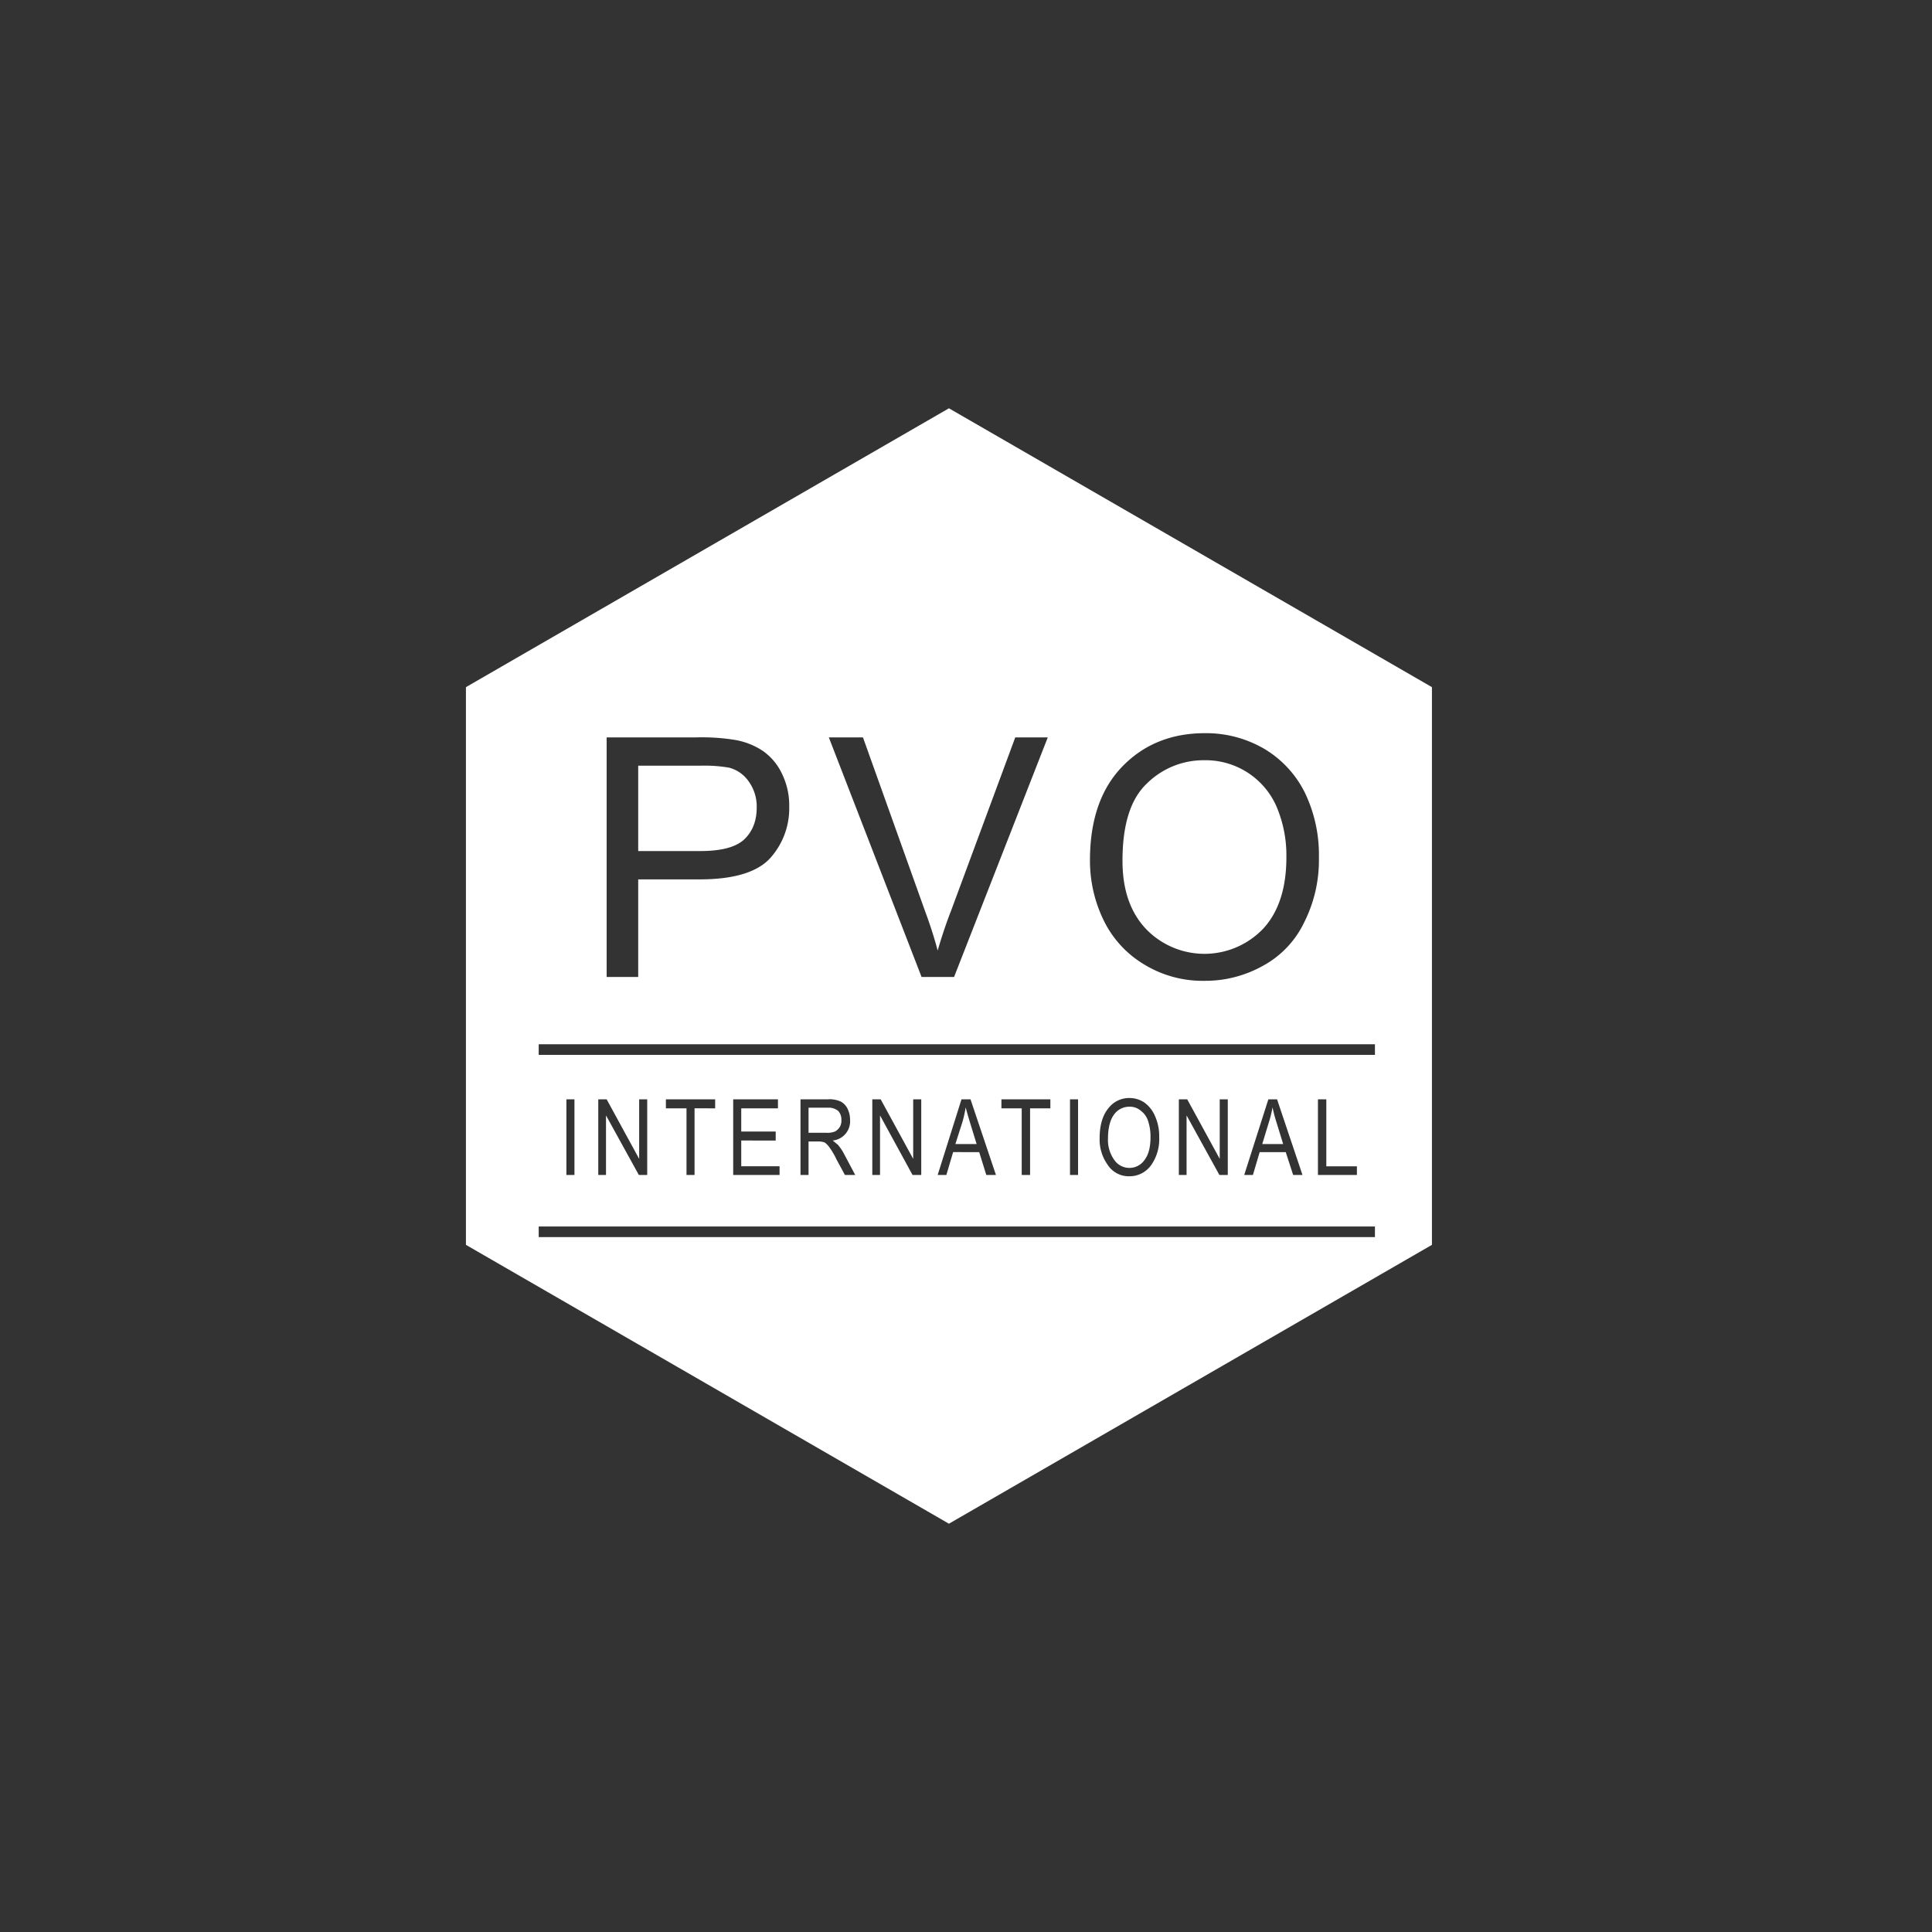 <svg xmlns="http://www.w3.org/2000/svg" viewBox="0 0 600 600"><rect x="0" y="0" width="600" height="600" fill="#333333" stroke="none"/><path d="M231,260.8c2.6-2.4,4-5.7,4-10a13.3,13.3,0,0,0-2.4-8,10.7,10.7,0,0,0-6.2-4.4,45.7,45.7,0,0,0-9.2-.6h-19v26.5h19.2c6.4,0,10.9-1.1,13.6-3.5m161.3,27.6q7.2-7.8,7.2-22.2a38.7,38.7,0,0,0-3.1-15.8,24,24,0,0,0-22.3-14.3,25,25,0,0,0-17.9,7.2c-5.1,4.8-7.6,12.8-7.6,24,0,9,2.4,16,7.3,21.2a25.2,25.2,0,0,0,36.4-.1M251.1,351.8h5.5a6.4,6.4,0,0,0,2.7-.4,4,4,0,0,0,1.5-1.4,3.8,3.8,0,0,0,.5-2.2,3.9,3.9,0,0,0-1-2.8,4.6,4.6,0,0,0-3.1-1h-6.1Zm52.2,3.5-2-6.5c-.6-2-1.1-3.7-1.4-4.9a36.3,36.3,0,0,1-1,4.5l-2.2,6.9Zm47.5-11.6a5.8,5.8,0,0,0-4.8,2.4c-1.2,1.6-1.9,4.1-1.9,7.4a10.6,10.6,0,0,0,2,6.8,5.7,5.7,0,0,0,9.3,0c1.3-1.7,1.9-4,1.9-7.2a15.3,15.3,0,0,0-.9-5.4,6.6,6.6,0,0,0-2.3-2.9,5.1,5.1,0,0,0-3.3-1.1m47.7,11.6-2-6.5a46.4,46.4,0,0,1-1.3-4.9,36.9,36.9,0,0,1-1.1,4.5l-2.1,6.9ZM427,384.2H167.3v-3.3H427Zm-15.1-42.8v20.8h9.5v2.7H409.3V341.4Zm-18,0h2.7l7.9,23.5h-2.9l-2.3-7.1h-8.1l-2.1,7.1h-2.7Zm-25.4,5v18.5h-2.4V341.4h2.6l10.1,18.5V341.4h2.5v23.5h-2.6Zm-24.3-2.2a8.1,8.1,0,0,1,6.6-3.2,8.3,8.3,0,0,1,4.6,1.4,10,10,0,0,1,3.3,4.2,15.3,15.3,0,0,1,1.3,6.6,14,14,0,0,1-2.4,8.5,8.2,8.2,0,0,1-6.9,3.6,7.8,7.8,0,0,1-6.8-3.7,13.4,13.4,0,0,1-2.4-8.1q0-6,2.7-9.3m-9.4,20.7h-2.5V341.4h2.5Zm-14.9-20.7v20.7h-2.6V344.2H311v-2.8h15.2v2.8Zm-21.3-2.8h2.8l7.9,23.5h-3l-2.2-7.1H296l-2.1,7.1h-2.7Zm-25.3,5v18.5h-2.4V341.4h2.6l10.1,18.5V341.4h2.5v23.5h-2.7Zm-22.2,8.1v10.4h-2.5V341.4h8.5a8.4,8.4,0,0,1,4,.7,5,5,0,0,1,2.1,2.2,7.8,7.8,0,0,1,.8,3.5,6,6,0,0,1-5.4,6.4l1.6,1.3a15.7,15.7,0,0,1,2,3l3.4,6.4h-3.2l-2.6-4.8a23,23,0,0,0-2.3-3.9,6.1,6.1,0,0,0-1.4-1.4,5.6,5.6,0,0,0-2-.3Zm-20.9-.3v8h11.9v2.7H227.7V341.4h13.9v2.8H230.2v7.2h10.7v2.8Zm-14.5-10v20.7h-2.5V344.2h-6.4v-2.8h15.3v2.8Zm-27.5,2.2v18.5h-2.4V341.4h2.6l10.1,18.5V341.4H201v23.5h-2.6Zm-9.8,18.5h-2.5V341.4h2.5ZM427,327.6H167.3v-3.3H427Zm-17.4-61.3a42.9,42.9,0,0,1-4.6,20.2A30.1,30.1,0,0,1,392.1,300a36.6,36.6,0,0,1-18.1,4.6,34.8,34.8,0,0,1-18.7-5.1,32.4,32.4,0,0,1-12.6-13.8,42.2,42.2,0,0,1-4.2-18.6c0-12.3,3.3-22,9.9-28.9s15.2-10.5,25.7-10.5a35.7,35.7,0,0,1,18.6,4.9,32.7,32.7,0,0,1,12.6,13.7,44.5,44.5,0,0,1,4.3,20M325.4,229l-29.1,74.4H286.2L257.4,229H268l19.3,54c1.6,4.3,2.9,8.4,3.9,12.2,1.2-4.1,2.5-8.1,4.1-12.2l20-54Zm-80.3,21.5a23.1,23.1,0,0,1-6,16.1c-4,4.3-11.3,6.5-21.8,6.5H198.2v30.3h-9.8V229h28a64.5,64.5,0,0,1,11.3.7,22.4,22.4,0,0,1,9.2,3.5,17.9,17.9,0,0,1,6,7.2,22.3,22.3,0,0,1,2.2,10.1M444.7,386.6V213.4l-150-86.6-150,86.6V386.6l150,86.6Z" style="fill:#fff"/><rect width="600" height="600" style="fill:none"/></svg>